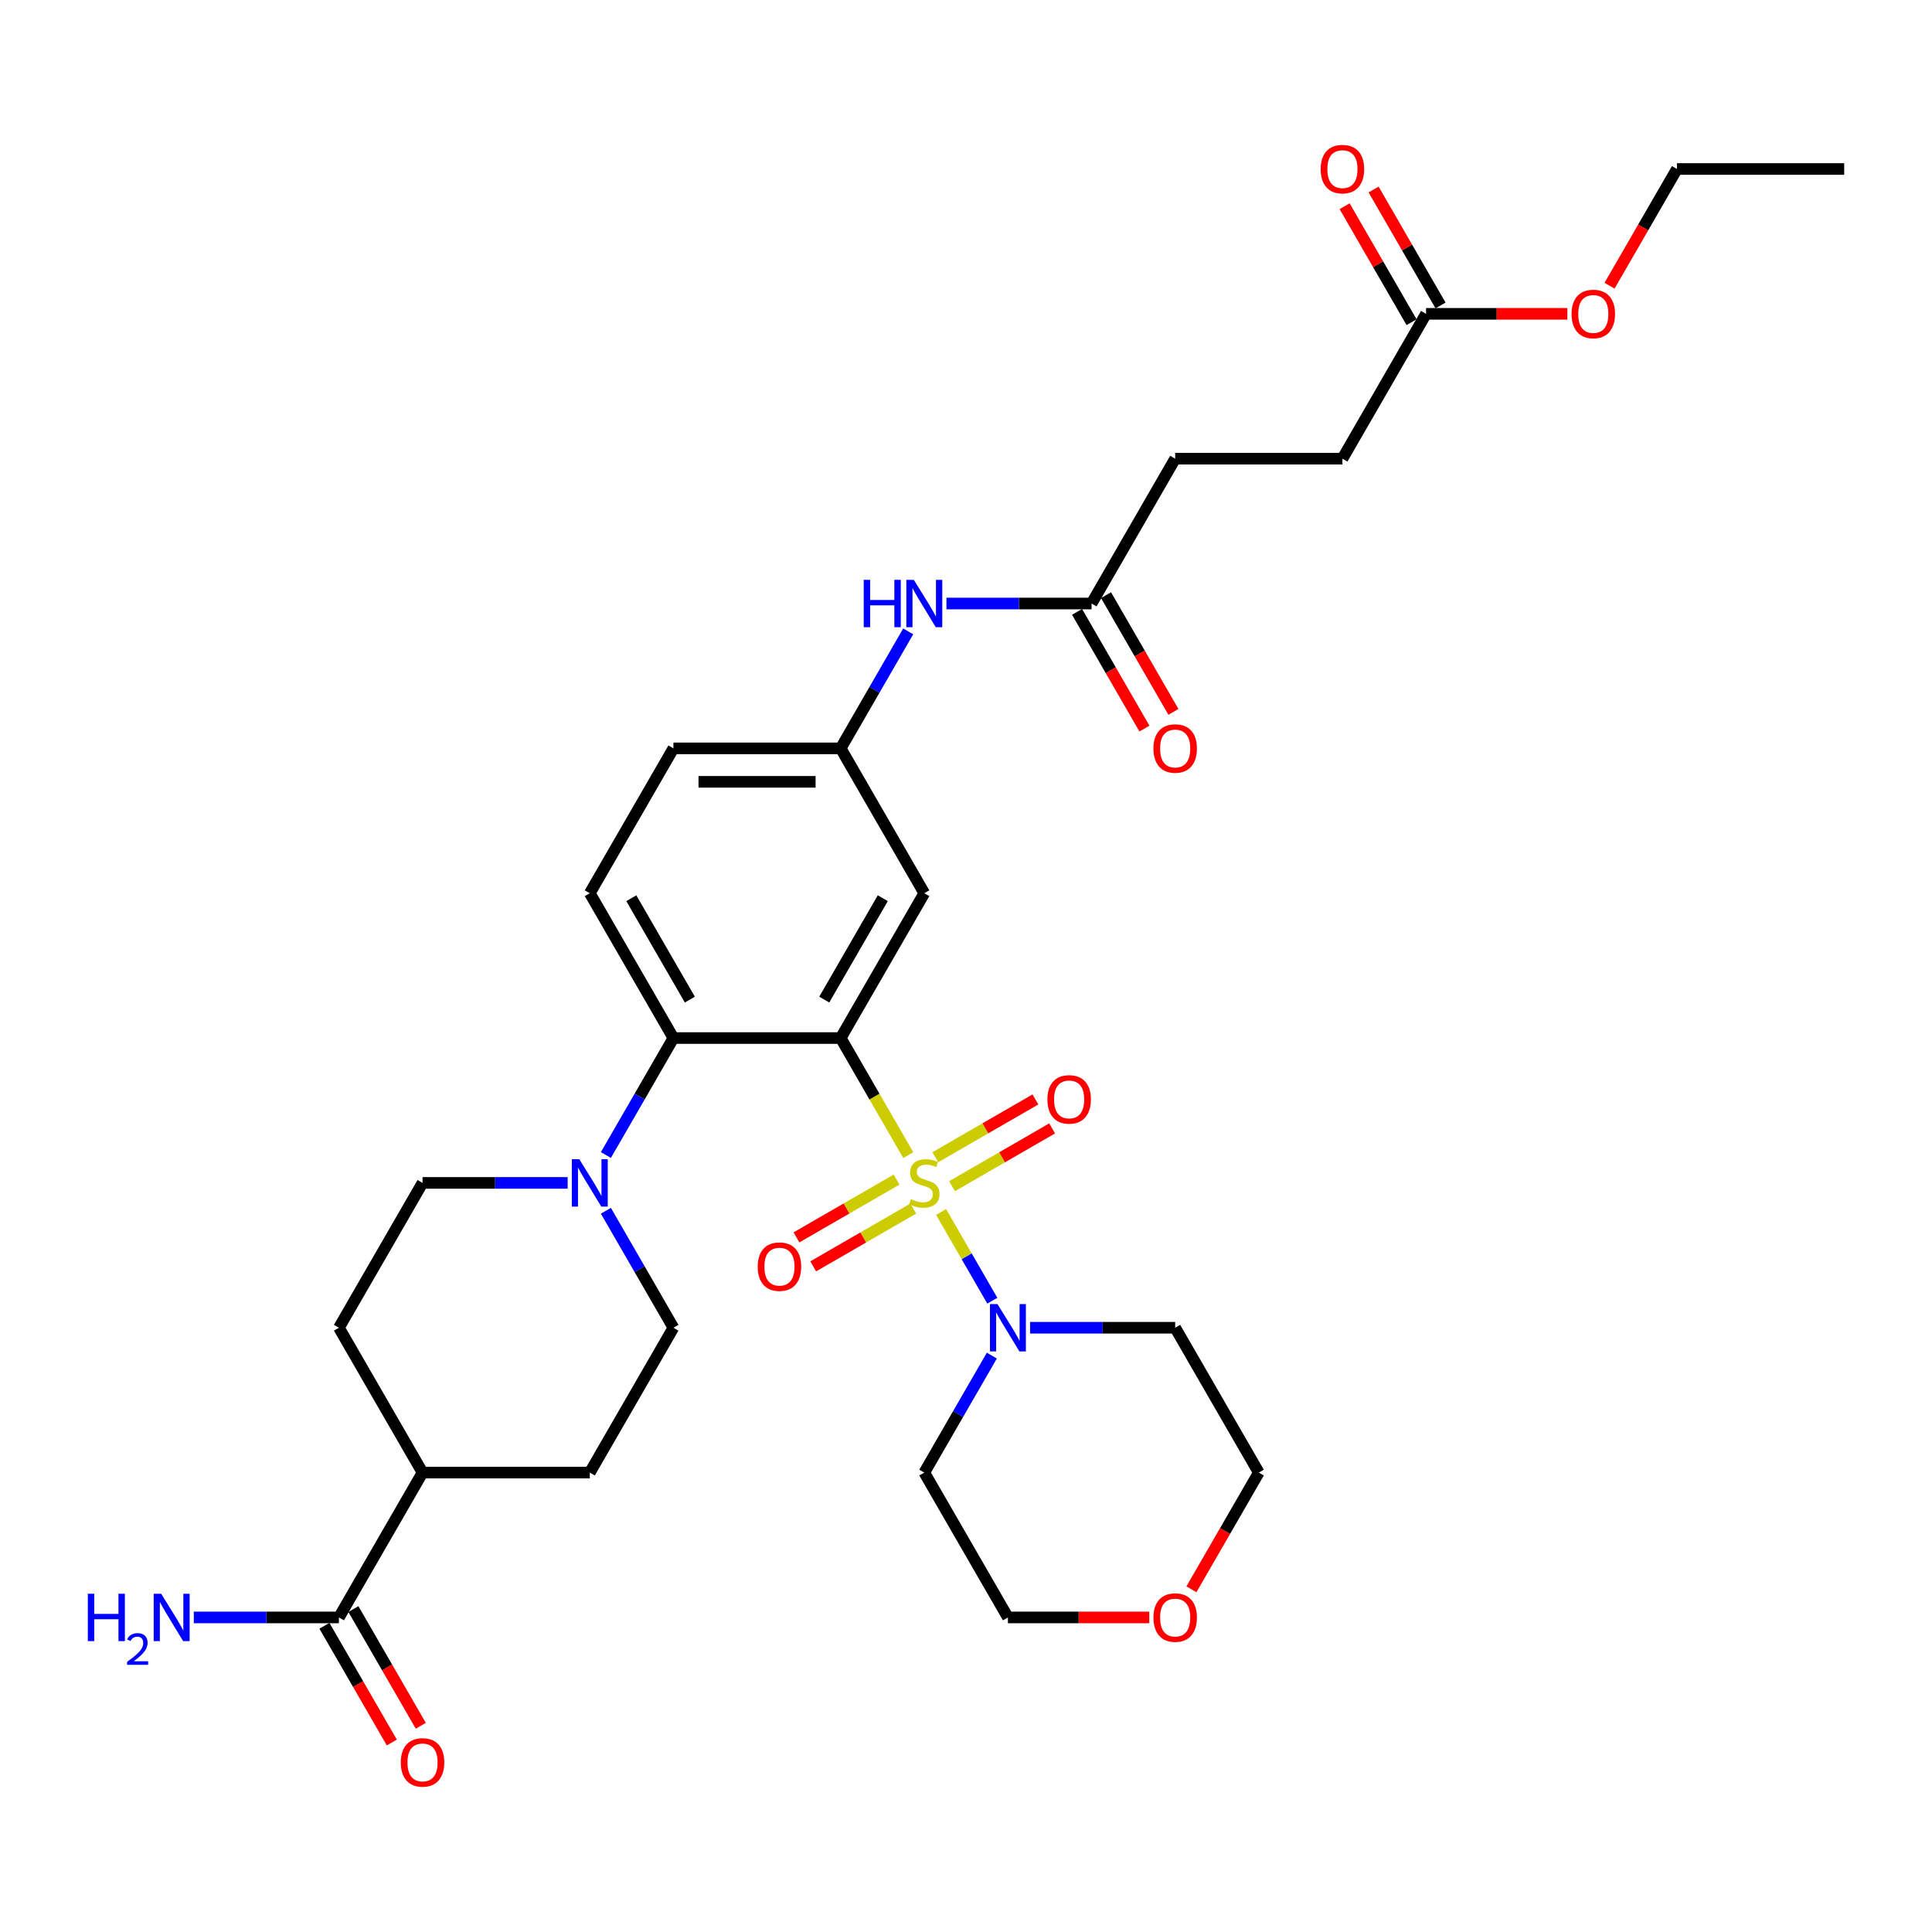 <?xml version='1.0' encoding='iso-8859-1'?>
<svg version='1.1' baseProfile='full'
              xmlns='http://www.w3.org/2000/svg'
                      xmlns:rdkit='http://www.rdkit.org/xml'
                      xmlns:xlink='http://www.w3.org/1999/xlink'
                  xml:space='preserve'
width='1000px' height='1000px' viewBox='0 0 1000 1000'>
<!-- END OF HEADER -->
<rect style='opacity:1.0;fill:#FFFFFF;stroke:none' width='1000' height='1000' x='0' y='0'> </rect>
<path class='bond-0' d='M 470.108,597.878 L 452.62,567.587' style='fill:none;fill-rule:evenodd;stroke:#CCCC00;stroke-width:6px;stroke-linecap:butt;stroke-linejoin:miter;stroke-opacity:1' />
<path class='bond-0' d='M 452.62,567.587 L 435.131,537.295' style='fill:none;fill-rule:evenodd;stroke:#000000;stroke-width:6px;stroke-linecap:butt;stroke-linejoin:miter;stroke-opacity:1' />
<path class='bond-2' d='M 487.102,627.312 L 500.363,650.281' style='fill:none;fill-rule:evenodd;stroke:#CCCC00;stroke-width:6px;stroke-linecap:butt;stroke-linejoin:miter;stroke-opacity:1' />
<path class='bond-2' d='M 500.363,650.281 L 513.624,673.249' style='fill:none;fill-rule:evenodd;stroke:#0000FF;stroke-width:6px;stroke-linecap:butt;stroke-linejoin:miter;stroke-opacity:1' />
<path class='bond-5' d='M 492.768,613.975 L 518.677,599.017' style='fill:none;fill-rule:evenodd;stroke:#CCCC00;stroke-width:6px;stroke-linecap:butt;stroke-linejoin:miter;stroke-opacity:1' />
<path class='bond-5' d='M 518.677,599.017 L 544.586,584.059' style='fill:none;fill-rule:evenodd;stroke:#FF0000;stroke-width:6px;stroke-linecap:butt;stroke-linejoin:miter;stroke-opacity:1' />
<path class='bond-5' d='M 484.111,598.981 L 510.02,584.023' style='fill:none;fill-rule:evenodd;stroke:#CCCC00;stroke-width:6px;stroke-linecap:butt;stroke-linejoin:miter;stroke-opacity:1' />
<path class='bond-5' d='M 510.02,584.023 L 535.929,569.064' style='fill:none;fill-rule:evenodd;stroke:#FF0000;stroke-width:6px;stroke-linecap:butt;stroke-linejoin:miter;stroke-opacity:1' />
<path class='bond-6' d='M 464.062,610.557 L 438.153,625.515' style='fill:none;fill-rule:evenodd;stroke:#CCCC00;stroke-width:6px;stroke-linecap:butt;stroke-linejoin:miter;stroke-opacity:1' />
<path class='bond-6' d='M 438.153,625.515 L 412.244,640.474' style='fill:none;fill-rule:evenodd;stroke:#FF0000;stroke-width:6px;stroke-linecap:butt;stroke-linejoin:miter;stroke-opacity:1' />
<path class='bond-6' d='M 472.719,625.551 L 446.81,640.509' style='fill:none;fill-rule:evenodd;stroke:#CCCC00;stroke-width:6px;stroke-linecap:butt;stroke-linejoin:miter;stroke-opacity:1' />
<path class='bond-6' d='M 446.81,640.509 L 420.901,655.468' style='fill:none;fill-rule:evenodd;stroke:#FF0000;stroke-width:6px;stroke-linecap:butt;stroke-linejoin:miter;stroke-opacity:1' />
<path class='bond-1' d='M 435.131,537.295 L 348.561,537.295' style='fill:none;fill-rule:evenodd;stroke:#000000;stroke-width:6px;stroke-linecap:butt;stroke-linejoin:miter;stroke-opacity:1' />
<path class='bond-4' d='M 435.131,537.295 L 478.415,462.324' style='fill:none;fill-rule:evenodd;stroke:#000000;stroke-width:6px;stroke-linecap:butt;stroke-linejoin:miter;stroke-opacity:1' />
<path class='bond-4' d='M 426.629,517.393 L 456.928,464.913' style='fill:none;fill-rule:evenodd;stroke:#000000;stroke-width:6px;stroke-linecap:butt;stroke-linejoin:miter;stroke-opacity:1' />
<path class='bond-3' d='M 348.561,537.295 L 331.083,567.569' style='fill:none;fill-rule:evenodd;stroke:#000000;stroke-width:6px;stroke-linecap:butt;stroke-linejoin:miter;stroke-opacity:1' />
<path class='bond-3' d='M 331.083,567.569 L 313.604,597.844' style='fill:none;fill-rule:evenodd;stroke:#0000FF;stroke-width:6px;stroke-linecap:butt;stroke-linejoin:miter;stroke-opacity:1' />
<path class='bond-8' d='M 348.561,537.295 L 305.277,462.324' style='fill:none;fill-rule:evenodd;stroke:#000000;stroke-width:6px;stroke-linecap:butt;stroke-linejoin:miter;stroke-opacity:1' />
<path class='bond-8' d='M 357.063,517.393 L 326.764,464.913' style='fill:none;fill-rule:evenodd;stroke:#000000;stroke-width:6px;stroke-linecap:butt;stroke-linejoin:miter;stroke-opacity:1' />
<path class='bond-22' d='M 513.373,701.66 L 495.894,731.934' style='fill:none;fill-rule:evenodd;stroke:#0000FF;stroke-width:6px;stroke-linecap:butt;stroke-linejoin:miter;stroke-opacity:1' />
<path class='bond-22' d='M 495.894,731.934 L 478.415,762.208' style='fill:none;fill-rule:evenodd;stroke:#000000;stroke-width:6px;stroke-linecap:butt;stroke-linejoin:miter;stroke-opacity:1' />
<path class='bond-23' d='M 533.162,687.237 L 570.715,687.237' style='fill:none;fill-rule:evenodd;stroke:#0000FF;stroke-width:6px;stroke-linecap:butt;stroke-linejoin:miter;stroke-opacity:1' />
<path class='bond-23' d='M 570.715,687.237 L 608.269,687.237' style='fill:none;fill-rule:evenodd;stroke:#000000;stroke-width:6px;stroke-linecap:butt;stroke-linejoin:miter;stroke-opacity:1' />
<path class='bond-14' d='M 313.604,626.689 L 331.083,656.963' style='fill:none;fill-rule:evenodd;stroke:#0000FF;stroke-width:6px;stroke-linecap:butt;stroke-linejoin:miter;stroke-opacity:1' />
<path class='bond-14' d='M 331.083,656.963 L 348.561,687.237' style='fill:none;fill-rule:evenodd;stroke:#000000;stroke-width:6px;stroke-linecap:butt;stroke-linejoin:miter;stroke-opacity:1' />
<path class='bond-15' d='M 293.815,612.266 L 256.261,612.266' style='fill:none;fill-rule:evenodd;stroke:#0000FF;stroke-width:6px;stroke-linecap:butt;stroke-linejoin:miter;stroke-opacity:1' />
<path class='bond-15' d='M 256.261,612.266 L 218.708,612.266' style='fill:none;fill-rule:evenodd;stroke:#000000;stroke-width:6px;stroke-linecap:butt;stroke-linejoin:miter;stroke-opacity:1' />
<path class='bond-11' d='M 478.415,462.324 L 435.131,387.353' style='fill:none;fill-rule:evenodd;stroke:#000000;stroke-width:6px;stroke-linecap:butt;stroke-linejoin:miter;stroke-opacity:1' />
<path class='bond-7' d='M 175.423,837.179 L 218.708,762.208' style='fill:none;fill-rule:evenodd;stroke:#000000;stroke-width:6px;stroke-linecap:butt;stroke-linejoin:miter;stroke-opacity:1' />
<path class='bond-16' d='M 167.926,841.508 L 185.365,871.713' style='fill:none;fill-rule:evenodd;stroke:#000000;stroke-width:6px;stroke-linecap:butt;stroke-linejoin:miter;stroke-opacity:1' />
<path class='bond-16' d='M 185.365,871.713 L 202.804,901.918' style='fill:none;fill-rule:evenodd;stroke:#FF0000;stroke-width:6px;stroke-linecap:butt;stroke-linejoin:miter;stroke-opacity:1' />
<path class='bond-16' d='M 182.92,832.851 L 200.359,863.056' style='fill:none;fill-rule:evenodd;stroke:#000000;stroke-width:6px;stroke-linecap:butt;stroke-linejoin:miter;stroke-opacity:1' />
<path class='bond-16' d='M 200.359,863.056 L 217.798,893.261' style='fill:none;fill-rule:evenodd;stroke:#FF0000;stroke-width:6px;stroke-linecap:butt;stroke-linejoin:miter;stroke-opacity:1' />
<path class='bond-24' d='M 175.423,837.179 L 137.87,837.179' style='fill:none;fill-rule:evenodd;stroke:#000000;stroke-width:6px;stroke-linecap:butt;stroke-linejoin:miter;stroke-opacity:1' />
<path class='bond-24' d='M 137.87,837.179 L 100.316,837.179' style='fill:none;fill-rule:evenodd;stroke:#0000FF;stroke-width:6px;stroke-linecap:butt;stroke-linejoin:miter;stroke-opacity:1' />
<path class='bond-25' d='M 305.277,462.324 L 348.561,387.353' style='fill:none;fill-rule:evenodd;stroke:#000000;stroke-width:6px;stroke-linecap:butt;stroke-linejoin:miter;stroke-opacity:1' />
<path class='bond-9' d='M 564.984,312.382 L 527.431,312.382' style='fill:none;fill-rule:evenodd;stroke:#000000;stroke-width:6px;stroke-linecap:butt;stroke-linejoin:miter;stroke-opacity:1' />
<path class='bond-9' d='M 527.431,312.382 L 489.877,312.382' style='fill:none;fill-rule:evenodd;stroke:#0000FF;stroke-width:6px;stroke-linecap:butt;stroke-linejoin:miter;stroke-opacity:1' />
<path class='bond-17' d='M 557.487,316.71 L 574.926,346.915' style='fill:none;fill-rule:evenodd;stroke:#000000;stroke-width:6px;stroke-linecap:butt;stroke-linejoin:miter;stroke-opacity:1' />
<path class='bond-17' d='M 574.926,346.915 L 592.365,377.12' style='fill:none;fill-rule:evenodd;stroke:#FF0000;stroke-width:6px;stroke-linecap:butt;stroke-linejoin:miter;stroke-opacity:1' />
<path class='bond-17' d='M 572.481,308.053 L 589.92,338.258' style='fill:none;fill-rule:evenodd;stroke:#000000;stroke-width:6px;stroke-linecap:butt;stroke-linejoin:miter;stroke-opacity:1' />
<path class='bond-17' d='M 589.92,338.258 L 607.359,368.464' style='fill:none;fill-rule:evenodd;stroke:#FF0000;stroke-width:6px;stroke-linecap:butt;stroke-linejoin:miter;stroke-opacity:1' />
<path class='bond-26' d='M 564.984,312.382 L 608.269,237.411' style='fill:none;fill-rule:evenodd;stroke:#000000;stroke-width:6px;stroke-linecap:butt;stroke-linejoin:miter;stroke-opacity:1' />
<path class='bond-10' d='M 470.088,326.804 L 452.61,357.079' style='fill:none;fill-rule:evenodd;stroke:#0000FF;stroke-width:6px;stroke-linecap:butt;stroke-linejoin:miter;stroke-opacity:1' />
<path class='bond-10' d='M 452.61,357.079 L 435.131,387.353' style='fill:none;fill-rule:evenodd;stroke:#000000;stroke-width:6px;stroke-linecap:butt;stroke-linejoin:miter;stroke-opacity:1' />
<path class='bond-34' d='M 435.131,387.353 L 348.561,387.353' style='fill:none;fill-rule:evenodd;stroke:#000000;stroke-width:6px;stroke-linecap:butt;stroke-linejoin:miter;stroke-opacity:1' />
<path class='bond-34' d='M 422.145,404.667 L 361.547,404.667' style='fill:none;fill-rule:evenodd;stroke:#000000;stroke-width:6px;stroke-linecap:butt;stroke-linejoin:miter;stroke-opacity:1' />
<path class='bond-12' d='M 738.123,162.44 L 694.838,237.411' style='fill:none;fill-rule:evenodd;stroke:#000000;stroke-width:6px;stroke-linecap:butt;stroke-linejoin:miter;stroke-opacity:1' />
<path class='bond-18' d='M 745.62,158.111 L 728.291,128.097' style='fill:none;fill-rule:evenodd;stroke:#000000;stroke-width:6px;stroke-linecap:butt;stroke-linejoin:miter;stroke-opacity:1' />
<path class='bond-18' d='M 728.291,128.097 L 710.962,98.082' style='fill:none;fill-rule:evenodd;stroke:#FF0000;stroke-width:6px;stroke-linecap:butt;stroke-linejoin:miter;stroke-opacity:1' />
<path class='bond-18' d='M 730.626,166.768 L 713.297,136.754' style='fill:none;fill-rule:evenodd;stroke:#000000;stroke-width:6px;stroke-linecap:butt;stroke-linejoin:miter;stroke-opacity:1' />
<path class='bond-18' d='M 713.297,136.754 L 695.968,106.739' style='fill:none;fill-rule:evenodd;stroke:#FF0000;stroke-width:6px;stroke-linecap:butt;stroke-linejoin:miter;stroke-opacity:1' />
<path class='bond-28' d='M 738.123,162.44 L 774.698,162.44' style='fill:none;fill-rule:evenodd;stroke:#000000;stroke-width:6px;stroke-linecap:butt;stroke-linejoin:miter;stroke-opacity:1' />
<path class='bond-28' d='M 774.698,162.44 L 811.274,162.44' style='fill:none;fill-rule:evenodd;stroke:#FF0000;stroke-width:6px;stroke-linecap:butt;stroke-linejoin:miter;stroke-opacity:1' />
<path class='bond-13' d='M 218.708,762.208 L 175.423,687.237' style='fill:none;fill-rule:evenodd;stroke:#000000;stroke-width:6px;stroke-linecap:butt;stroke-linejoin:miter;stroke-opacity:1' />
<path class='bond-35' d='M 218.708,762.208 L 305.277,762.208' style='fill:none;fill-rule:evenodd;stroke:#000000;stroke-width:6px;stroke-linecap:butt;stroke-linejoin:miter;stroke-opacity:1' />
<path class='bond-20' d='M 348.561,687.237 L 305.277,762.208' style='fill:none;fill-rule:evenodd;stroke:#000000;stroke-width:6px;stroke-linecap:butt;stroke-linejoin:miter;stroke-opacity:1' />
<path class='bond-19' d='M 218.708,612.266 L 175.423,687.237' style='fill:none;fill-rule:evenodd;stroke:#000000;stroke-width:6px;stroke-linecap:butt;stroke-linejoin:miter;stroke-opacity:1' />
<path class='bond-21' d='M 594.851,837.179 L 558.275,837.179' style='fill:none;fill-rule:evenodd;stroke:#FF0000;stroke-width:6px;stroke-linecap:butt;stroke-linejoin:miter;stroke-opacity:1' />
<path class='bond-21' d='M 558.275,837.179 L 521.7,837.179' style='fill:none;fill-rule:evenodd;stroke:#000000;stroke-width:6px;stroke-linecap:butt;stroke-linejoin:miter;stroke-opacity:1' />
<path class='bond-33' d='M 616.676,822.618 L 634.115,792.413' style='fill:none;fill-rule:evenodd;stroke:#FF0000;stroke-width:6px;stroke-linecap:butt;stroke-linejoin:miter;stroke-opacity:1' />
<path class='bond-33' d='M 634.115,792.413 L 651.553,762.208' style='fill:none;fill-rule:evenodd;stroke:#000000;stroke-width:6px;stroke-linecap:butt;stroke-linejoin:miter;stroke-opacity:1' />
<path class='bond-30' d='M 478.415,762.208 L 521.7,837.179' style='fill:none;fill-rule:evenodd;stroke:#000000;stroke-width:6px;stroke-linecap:butt;stroke-linejoin:miter;stroke-opacity:1' />
<path class='bond-29' d='M 608.269,687.237 L 651.553,762.208' style='fill:none;fill-rule:evenodd;stroke:#000000;stroke-width:6px;stroke-linecap:butt;stroke-linejoin:miter;stroke-opacity:1' />
<path class='bond-27' d='M 608.269,237.411 L 694.838,237.411' style='fill:none;fill-rule:evenodd;stroke:#000000;stroke-width:6px;stroke-linecap:butt;stroke-linejoin:miter;stroke-opacity:1' />
<path class='bond-31' d='M 833.099,147.879 L 850.537,117.674' style='fill:none;fill-rule:evenodd;stroke:#FF0000;stroke-width:6px;stroke-linecap:butt;stroke-linejoin:miter;stroke-opacity:1' />
<path class='bond-31' d='M 850.537,117.674 L 867.976,87.469' style='fill:none;fill-rule:evenodd;stroke:#000000;stroke-width:6px;stroke-linecap:butt;stroke-linejoin:miter;stroke-opacity:1' />
<path class='bond-32' d='M 867.976,87.469 L 954.545,87.469' style='fill:none;fill-rule:evenodd;stroke:#000000;stroke-width:6px;stroke-linecap:butt;stroke-linejoin:miter;stroke-opacity:1' />
<path  class='atom-0' d='M 471.49 620.681
Q 471.767 620.785, 472.909 621.269
Q 474.052 621.754, 475.299 622.066
Q 476.58 622.343, 477.827 622.343
Q 480.147 622.343, 481.497 621.235
Q 482.848 620.092, 482.848 618.118
Q 482.848 616.768, 482.155 615.937
Q 481.497 615.106, 480.458 614.655
Q 479.419 614.205, 477.688 613.686
Q 475.506 613.028, 474.191 612.405
Q 472.909 611.781, 471.974 610.466
Q 471.074 609.15, 471.074 606.933
Q 471.074 603.852, 473.152 601.947
Q 475.264 600.043, 479.419 600.043
Q 482.259 600.043, 485.479 601.393
L 484.683 604.059
Q 481.739 602.847, 479.523 602.847
Q 477.134 602.847, 475.818 603.852
Q 474.502 604.821, 474.537 606.518
Q 474.537 607.834, 475.195 608.63
Q 475.887 609.427, 476.857 609.877
Q 477.861 610.327, 479.523 610.846
Q 481.739 611.539, 483.055 612.232
Q 484.371 612.924, 485.306 614.344
Q 486.276 615.729, 486.276 618.118
Q 486.276 621.512, 483.99 623.347
Q 481.739 625.148, 477.965 625.148
Q 475.783 625.148, 474.121 624.663
Q 472.494 624.213, 470.555 623.416
L 471.49 620.681
' fill='#CCCC00'/>
<path  class='atom-3' d='M 516.281 674.979
L 524.314 687.964
Q 525.111 689.246, 526.392 691.566
Q 527.673 693.886, 527.742 694.024
L 527.742 674.979
L 530.997 674.979
L 530.997 699.495
L 527.638 699.495
L 519.016 685.298
Q 518.012 683.636, 516.938 681.731
Q 515.9 679.827, 515.588 679.238
L 515.588 699.495
L 512.402 699.495
L 512.402 674.979
L 516.281 674.979
' fill='#0000FF'/>
<path  class='atom-4' d='M 299.858 600.008
L 307.891 612.993
Q 308.688 614.275, 309.969 616.595
Q 311.25 618.915, 311.319 619.053
L 311.319 600.008
L 314.574 600.008
L 314.574 624.524
L 311.216 624.524
L 302.593 610.327
Q 301.589 608.665, 300.516 606.76
Q 299.477 604.856, 299.165 604.267
L 299.165 624.524
L 295.979 624.524
L 295.979 600.008
L 299.858 600.008
' fill='#0000FF'/>
<path  class='atom-6' d='M 542.132 569.051
Q 542.132 563.164, 545.041 559.875
Q 547.95 556.585, 553.386 556.585
Q 558.823 556.585, 561.732 559.875
Q 564.64 563.164, 564.64 569.051
Q 564.64 575.007, 561.697 578.4
Q 558.754 581.759, 553.386 581.759
Q 547.984 581.759, 545.041 578.4
Q 542.132 575.041, 542.132 569.051
M 553.386 578.989
Q 557.126 578.989, 559.134 576.496
Q 561.177 573.968, 561.177 569.051
Q 561.177 564.238, 559.134 561.814
Q 557.126 559.355, 553.386 559.355
Q 549.646 559.355, 547.603 561.779
Q 545.595 564.203, 545.595 569.051
Q 545.595 574.003, 547.603 576.496
Q 549.646 578.989, 553.386 578.989
' fill='#FF0000'/>
<path  class='atom-7' d='M 392.19 655.62
Q 392.19 649.733, 395.099 646.444
Q 398.008 643.154, 403.444 643.154
Q 408.881 643.154, 411.789 646.444
Q 414.698 649.733, 414.698 655.62
Q 414.698 661.576, 411.755 664.969
Q 408.811 668.328, 403.444 668.328
Q 398.042 668.328, 395.099 664.969
Q 392.19 661.611, 392.19 655.62
M 403.444 665.558
Q 407.184 665.558, 409.192 663.065
Q 411.235 660.537, 411.235 655.62
Q 411.235 650.807, 409.192 648.383
Q 407.184 645.924, 403.444 645.924
Q 399.704 645.924, 397.661 648.348
Q 395.653 650.772, 395.653 655.62
Q 395.653 660.572, 397.661 663.065
Q 399.704 665.558, 403.444 665.558
' fill='#FF0000'/>
<path  class='atom-11' d='M 447.06 300.124
L 450.384 300.124
L 450.384 310.547
L 462.919 310.547
L 462.919 300.124
L 466.244 300.124
L 466.244 324.64
L 462.919 324.64
L 462.919 313.317
L 450.384 313.317
L 450.384 324.64
L 447.06 324.64
L 447.06 300.124
' fill='#0000FF'/>
<path  class='atom-11' d='M 472.996 300.124
L 481.03 313.109
Q 481.826 314.39, 483.107 316.71
Q 484.388 319.03, 484.458 319.169
L 484.458 300.124
L 487.713 300.124
L 487.713 324.64
L 484.354 324.64
L 475.732 310.443
Q 474.727 308.781, 473.654 306.876
Q 472.615 304.972, 472.303 304.383
L 472.303 324.64
L 469.118 324.64
L 469.118 300.124
L 472.996 300.124
' fill='#0000FF'/>
<path  class='atom-17' d='M 207.454 912.22
Q 207.454 906.333, 210.363 903.043
Q 213.271 899.754, 218.708 899.754
Q 224.144 899.754, 227.053 903.043
Q 229.962 906.333, 229.962 912.22
Q 229.962 918.176, 227.018 921.569
Q 224.075 924.928, 218.708 924.928
Q 213.306 924.928, 210.363 921.569
Q 207.454 918.21, 207.454 912.22
M 218.708 922.158
Q 222.448 922.158, 224.456 919.665
Q 226.499 917.137, 226.499 912.22
Q 226.499 907.406, 224.456 904.983
Q 222.448 902.524, 218.708 902.524
Q 214.968 902.524, 212.925 904.948
Q 210.917 907.372, 210.917 912.22
Q 210.917 917.171, 212.925 919.665
Q 214.968 922.158, 218.708 922.158
' fill='#FF0000'/>
<path  class='atom-18' d='M 597.015 387.422
Q 597.015 381.535, 599.924 378.246
Q 602.832 374.956, 608.269 374.956
Q 613.705 374.956, 616.614 378.246
Q 619.523 381.535, 619.523 387.422
Q 619.523 393.378, 616.58 396.772
Q 613.636 400.131, 608.269 400.131
Q 602.867 400.131, 599.924 396.772
Q 597.015 393.413, 597.015 387.422
M 608.269 397.36
Q 612.009 397.36, 614.017 394.867
Q 616.06 392.339, 616.06 387.422
Q 616.06 382.609, 614.017 380.185
Q 612.009 377.726, 608.269 377.726
Q 604.529 377.726, 602.486 380.15
Q 600.478 382.574, 600.478 387.422
Q 600.478 392.374, 602.486 394.867
Q 604.529 397.36, 608.269 397.36
' fill='#FF0000'/>
<path  class='atom-19' d='M 683.584 87.538
Q 683.584 81.651, 686.493 78.362
Q 689.401 75.072, 694.838 75.072
Q 700.275 75.072, 703.183 78.362
Q 706.092 81.651, 706.092 87.538
Q 706.092 93.494, 703.149 96.887
Q 700.205 100.246, 694.838 100.246
Q 689.436 100.246, 686.493 96.887
Q 683.584 93.528, 683.584 87.538
M 694.838 97.476
Q 698.578 97.476, 700.586 94.983
Q 702.629 92.455, 702.629 87.538
Q 702.629 82.725, 700.586 80.301
Q 698.578 77.842, 694.838 77.842
Q 691.098 77.842, 689.055 80.266
Q 687.047 82.69, 687.047 87.538
Q 687.047 92.49, 689.055 94.983
Q 691.098 97.476, 694.838 97.476
' fill='#FF0000'/>
<path  class='atom-22' d='M 597.015 837.249
Q 597.015 831.362, 599.924 828.072
Q 602.832 824.783, 608.269 824.783
Q 613.705 824.783, 616.614 828.072
Q 619.523 831.362, 619.523 837.249
Q 619.523 843.205, 616.58 846.598
Q 613.636 849.957, 608.269 849.957
Q 602.867 849.957, 599.924 846.598
Q 597.015 843.239, 597.015 837.249
M 608.269 847.187
Q 612.009 847.187, 614.017 844.694
Q 616.06 842.166, 616.06 837.249
Q 616.06 832.435, 614.017 830.011
Q 612.009 827.553, 608.269 827.553
Q 604.529 827.553, 602.486 829.977
Q 600.478 832.401, 600.478 837.249
Q 600.478 842.2, 602.486 844.694
Q 604.529 847.187, 608.269 847.187
' fill='#FF0000'/>
<path  class='atom-25' d='M 45.455 824.921
L 48.779 824.921
L 48.779 835.344
L 61.314 835.344
L 61.314 824.921
L 64.638 824.921
L 64.638 849.438
L 61.314 849.438
L 61.314 838.114
L 48.779 838.114
L 48.779 849.438
L 45.455 849.438
L 45.455 824.921
' fill='#0000FF'/>
<path  class='atom-25' d='M 65.827 848.577
Q 66.421 847.046, 67.838 846.201
Q 69.255 845.332, 71.22 845.332
Q 73.666 845.332, 75.037 846.658
Q 76.408 847.983, 76.408 850.337
Q 76.408 852.737, 74.626 854.977
Q 72.866 857.216, 69.209 859.867
L 76.683 859.867
L 76.683 861.696
L 65.781 861.696
L 65.781 860.165
Q 68.798 858.016, 70.58 856.416
Q 72.386 854.817, 73.254 853.377
Q 74.123 851.937, 74.123 850.451
Q 74.123 848.897, 73.346 848.029
Q 72.569 847.16, 71.22 847.16
Q 69.918 847.16, 69.049 847.686
Q 68.181 848.212, 67.564 849.377
L 65.827 848.577
' fill='#0000FF'/>
<path  class='atom-25' d='M 83.435 824.921
L 91.469 837.907
Q 92.265 839.188, 93.546 841.508
Q 94.827 843.828, 94.897 843.966
L 94.897 824.921
L 98.152 824.921
L 98.152 849.438
L 94.793 849.438
L 86.17 835.24
Q 85.166 833.578, 84.093 831.674
Q 83.054 829.769, 82.742 829.18
L 82.742 849.438
L 79.557 849.438
L 79.557 824.921
L 83.435 824.921
' fill='#0000FF'/>
<path  class='atom-29' d='M 813.438 162.509
Q 813.438 156.622, 816.346 153.333
Q 819.255 150.043, 824.692 150.043
Q 830.128 150.043, 833.037 153.333
Q 835.946 156.622, 835.946 162.509
Q 835.946 168.465, 833.002 171.858
Q 830.059 175.217, 824.692 175.217
Q 819.29 175.217, 816.346 171.858
Q 813.438 168.5, 813.438 162.509
M 824.692 172.447
Q 828.432 172.447, 830.44 169.954
Q 832.483 167.426, 832.483 162.509
Q 832.483 157.696, 830.44 155.272
Q 828.432 152.813, 824.692 152.813
Q 820.952 152.813, 818.909 155.237
Q 816.901 157.661, 816.901 162.509
Q 816.901 167.461, 818.909 169.954
Q 820.952 172.447, 824.692 172.447
' fill='#FF0000'/>
</svg>
